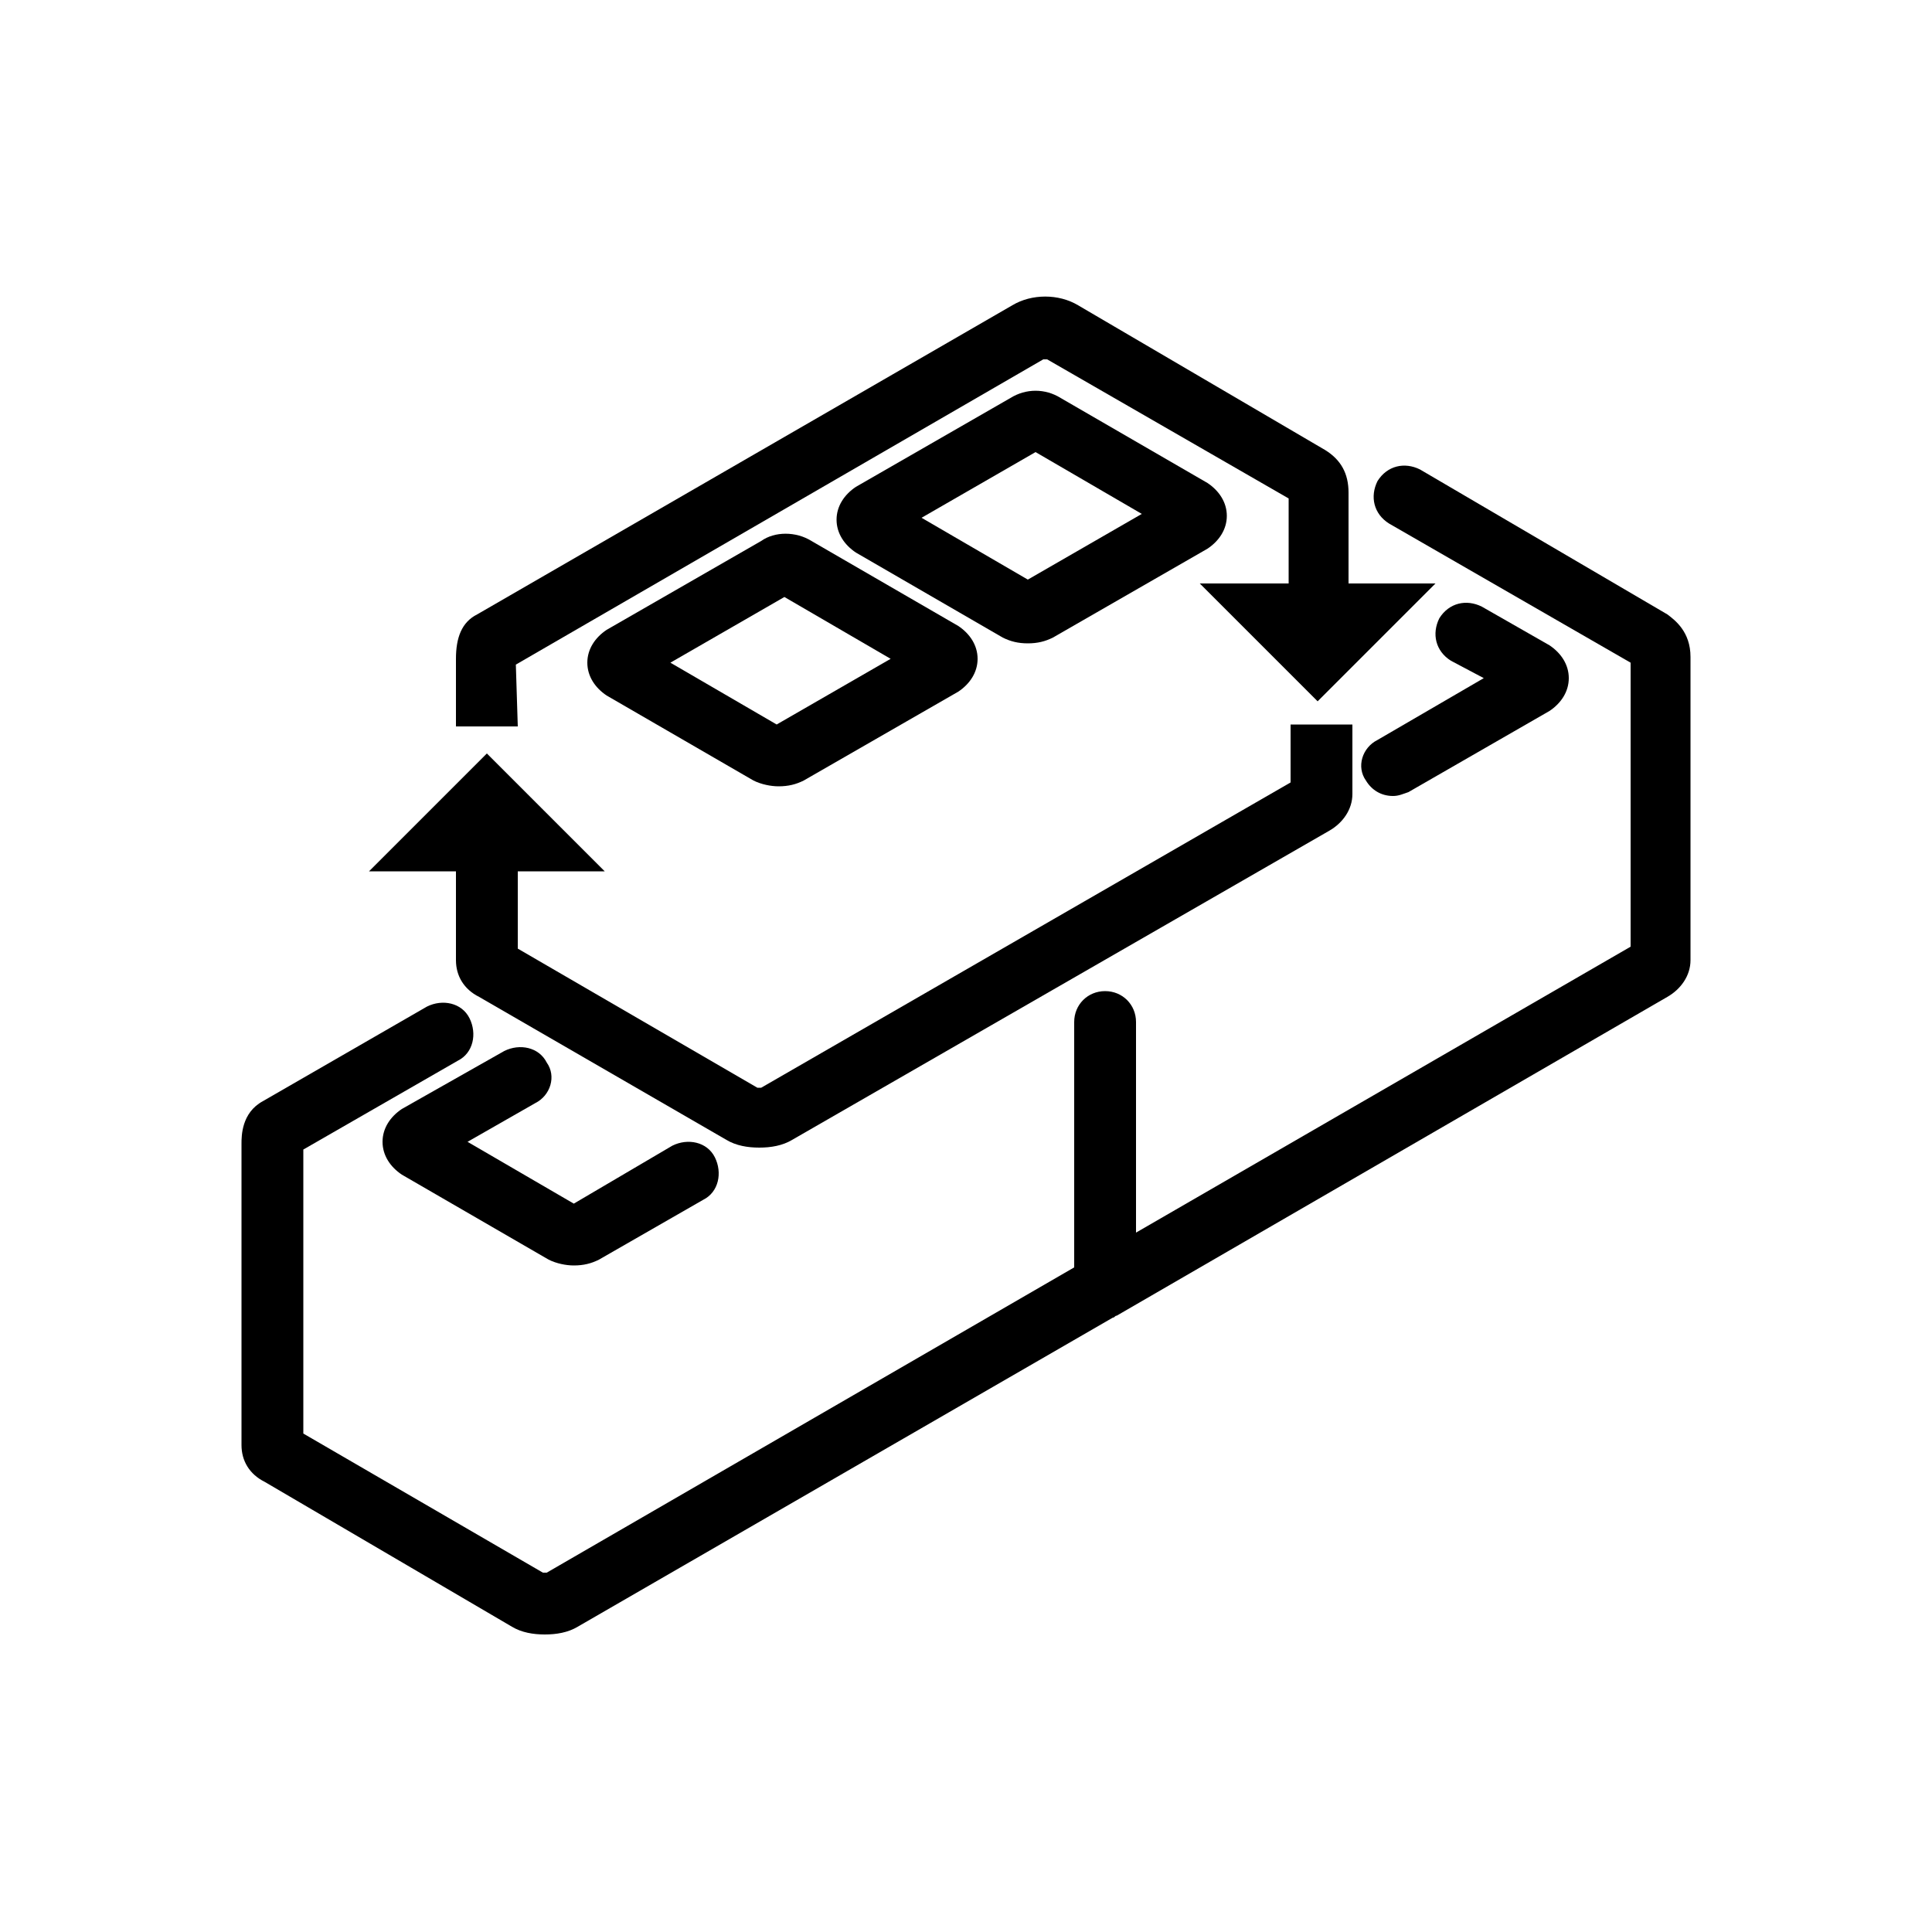 <?xml version="1.0" encoding="utf-8"?>
<!-- Generator: Adobe Illustrator 27.8.0, SVG Export Plug-In . SVG Version: 6.00 Build 0)  -->
<svg version="1.1" id="Calque_1" xmlns="http://www.w3.org/2000/svg" xmlns:xlink="http://www.w3.org/1999/xlink" x="0px" y="0px"
	 viewBox="0 0 100 100" style="enable-background:new 0 0 100 100;" xml:space="preserve">
<style type="text/css">
	.st0{display:none;fill-rule:evenodd;clip-rule:evenodd;}
	.st1{display:none;}
	.st2{display:inline;}
	.st3{clip-path:url(#SVGID_00000165233640058951243680000012912620306964353960_);}
</style>
<path class="st0" d="M44.7,56.4L44.7,56.4c-3.1,4.4-4.6,6.8-4.6,10.1c0,5.8,4.7,10.5,10.7,10.5c5.8,0,10.6-4.7,10.5-10.4l0,0l0,0
	c0-3.4-1.3-5.5-4.6-10l0,0l0,0c-1.9-2.6-4-5.8-5.9-9.7C48.8,50.7,46.6,53.8,44.7,56.4L44.7,56.4z M48.6,41.7
	c0.2-0.4,0.3-0.8,0.5-1.2c0.3-0.8,0.6-1.5,0.8-2.4c0-0.1,0.1-0.2,0.1-0.3s0.1-0.3,0.1-0.4c0-0.2,0.3-0.5,0.6-0.5s0.5,0.2,0.6,0.5
	c0,0.1,0.1,0.3,0.1,0.4c0.3,0.9,0.6,1.8,0.9,2.7c0.2,0.4,0.3,0.8,0.5,1.2c2.1,5.2,4.7,9.1,7,12.4c3.2,4.4,5.3,7.5,5.3,12.4
	C65.4,74.6,58.7,81,50.8,81c-8.1,0-14.7-6.4-14.7-14.5c0-4.7,2.3-8.1,5.3-12.4C43.8,50.8,46.5,47,48.6,41.7z"/>
<path class="st1" d="M70,71c0.3-1.4,0.4-2.9,0.4-4.5c0-0.2,0-0.4,0-0.5h12.3c1.4,0,2.5,1.1,2.5,2.5S84,71,82.7,71H70z"/>
<path class="st1" d="M31.3,71h-14c-1.4,0-2.5-1.1-2.5-2.5S16,66,17.3,66h13.6c0,0.2,0,0.4,0,0.5C30.9,68.1,31,69.6,31.3,71z"/>
<path class="st1" d="M64.3,45.7c0,5,4.1,9,9,9s9-4,9-9c0-3-1.3-4.9-3.3-7.6c-1.8-2.5-3.9-5.7-5.3-10.3c-0.1-0.2-0.2-0.3-0.4-0.3
	S73,27.7,73,27.8c-1.4,4.6-3.6,7.7-5.4,10.3C65.7,40.7,64.3,42.8,64.3,45.7z"/>
<path class="st1" d="M22,35.6c0,5,4.1,9,9,9s9-4,9-9c0-3-1.3-4.9-3.3-7.6c-1.8-2.5-3.9-5.7-5.3-10.3c-0.1-0.2-0.2-0.3-0.4-0.3
	c-0.2,0-0.4,0.2-0.4,0.3c-1.4,4.6-3.6,7.7-5.4,10.3C23.4,30.6,22,32.7,22,35.6z"/>
<g class="st1">
	<path class="st2" d="M32.6,50.2c0.1,2.7,2.3,5,5.1,5c0.9,0,1.7-0.2,2.4-0.5c0.6-0.3,1.3-0.5,2-0.5h0.4c0.8,0,1.4,0.6,1.4,1.4v10.7
		c0,0.8-0.7,1.5-1.5,1.5H31.7c-0.8,0-1.4,0.6-1.4,1.4v0.4c0,0.7,0.2,1.4,0.5,2c0.3,0.7,0.5,1.5,0.5,2.4c-0.1,2.7-2.3,5-5,5.1
		c-3,0.1-5.4-2.3-5.4-5.2c0-0.8,0.2-1.5,0.5-2.2s0.5-1.4,0.5-2.2v-0.3c0-0.8-0.6-1.4-1.4-1.4H9.7c-0.8,0-1.5-0.7-1.5-1.5V55.7
		c0-0.8,0.6-1.4,1.4-1.4H10c0.7,0,1.4,0.2,2,0.5c0.7,0.3,1.5,0.5,2.4,0.5c2.7-0.1,5-2.3,5.1-5c0.1-3-2.3-5.4-5.2-5.4
		c-0.8,0-1.5,0.2-2.2,0.5s-1.4,0.5-2.2,0.5H9.6c-0.8,0-1.4-0.6-1.4-1.4V33.7c0-0.8,0.7-1.5,1.5-1.5h10.7c0.8,0,1.4-0.6,1.4-1.4v-0.3
		c0-0.8-0.2-1.5-0.5-2.2s-0.5-1.4-0.5-2.2c0-3,2.5-5.3,5.4-5.2c2.7,0.1,5,2.3,5,5.1c0,0.9-0.2,1.7-0.5,2.4c-0.3,0.6-0.5,1.3-0.5,2
		v0.4c0,0.8,0.6,1.4,1.4,1.4h10.7c0.8,0,1.5,0.7,1.5,1.5v10.7c0,0.8-0.6,1.4-1.4,1.4h-0.3c-0.8,0-1.5-0.2-2.2-0.5s-1.4-0.5-2.2-0.5
		C34.9,44.8,32.5,47.2,32.6,50.2z"/>
	<path class="st2" d="M77.9,68.8H67.3c-1.3,0-2.4-1.1-2.4-2.4v-0.3c0-0.9,0.2-1.7,0.6-2.6c0.3-0.6,0.4-1.1,0.4-1.8
		c0-1.2-0.5-2.2-1.3-3c-0.8-0.8-1.9-1.2-3.1-1.2c-2.2,0.1-4,1.9-4.1,4.1c0,0.7,0.1,1.3,0.4,1.9c0.4,0.8,0.6,1.6,0.6,2.5v0.4
		c0,1.3-1.1,2.4-2.4,2.4H45.3c-1.4,0-2.5-1.1-2.5-2.5V55.7c0-0.2-0.2-0.4-0.4-0.4H42c-0.6,0-1.1,0.1-1.6,0.4
		c-0.9,0.4-1.9,0.6-2.9,0.6c-3.3-0.1-6-2.7-6.1-6c-0.1-1.7,0.6-3.3,1.7-4.6s2.8-1.9,4.5-1.9c0.9,0,1.8,0.2,2.6,0.6
		c0.6,0.3,1.2,0.4,1.7,0.4h0.3c0.2,0,0.4-0.2,0.4-0.4V33.7c0-1.4,1.1-2.5,2.5-2.5H56c1.3,0,2.4,1.1,2.4,2.4V34
		c0,0.9-0.2,1.7-0.6,2.5c-0.3,0.6-0.4,1.3-0.4,1.9c0.1,2.2,1.8,4,4.1,4.1c1.2,0,2.3-0.4,3.1-1.2c0.8-0.8,1.3-1.9,1.3-3
		c0-0.6-0.1-1.2-0.4-1.8c-0.4-0.9-0.6-1.7-0.6-2.6v-0.3c0-1.3,1.1-2.4,2.4-2.4h10.6c1.4,0,2.5,1.1,2.5,2.5v10.6
		c0,0.2,0.2,0.4,0.4,0.4h0.3c0.6,0,1.2-0.1,1.7-0.4c0.8-0.4,1.7-0.6,2.6-0.6c1.7,0,3.3,0.7,4.5,1.9s1.8,2.9,1.7,4.6
		c-0.1,3.3-2.8,5.9-6.1,6c-1,0-2-0.2-2.9-0.6c-0.5-0.2-1-0.4-1.6-0.4h-0.4c-0.2,0-0.4,0.2-0.4,0.4v10.7
		C80.5,67.7,79.3,68.8,77.9,68.8z M61.6,55.5c1.6,0,3.2,0.6,4.3,1.8c1.2,1.2,1.9,2.8,1.9,4.5c0,0.9-0.2,1.8-0.6,2.6
		c-0.3,0.6-0.4,1.2-0.4,1.7v0.3c0,0.2,0.2,0.4,0.4,0.4h10.6c0.3,0,0.5-0.2,0.5-0.5V55.7c0-1.3,1.1-2.4,2.4-2.4h0.4
		c0.9,0,1.7,0.2,2.5,0.6c0.6,0.3,1.3,0.4,1.9,0.4c2.2-0.1,4-1.8,4.1-4.1c0-1.2-0.4-2.3-1.2-3.1c-0.8-0.8-1.9-1.3-3-1.3
		c-0.6,0-1.2,0.1-1.8,0.4c-0.9,0.4-1.7,0.6-2.6,0.6h-0.3c-1.3,0-2.4-1.1-2.4-2.4V33.7c0-0.3-0.2-0.5-0.5-0.5H67.3
		c-0.2,0-0.4,0.2-0.4,0.4v0.3c0,0.6,0.1,1.2,0.4,1.7c0.4,0.8,0.6,1.7,0.6,2.6c0,1.7-0.7,3.3-1.9,4.5c-1.2,1.2-2.8,1.8-4.6,1.7
		c-3.3-0.1-5.9-2.8-6-6.1c0-1,0.2-2,0.6-2.9c0.2-0.5,0.4-1,0.4-1.6v-0.4c0-0.2-0.2-0.4-0.4-0.4H45.3c-0.3,0-0.5,0.2-0.5,0.5v10.6
		c0,1.3-1.1,2.4-2.4,2.4h-0.3c-0.9,0-1.7-0.2-2.6-0.6c-0.6-0.3-1.1-0.4-1.8-0.4c-1.2,0-2.2,0.5-3,1.3s-1.2,1.9-1.2,3.1
		c0.1,2.2,1.9,4,4.1,4.1c0.7,0,1.3-0.1,1.9-0.4c0.8-0.4,1.6-0.6,2.5-0.6h0.4c1.3,0,2.4,1.1,2.4,2.4v10.7c0,0.3,0.2,0.5,0.5,0.5H56
		c0.2,0,0.4-0.2,0.4-0.4v-0.4c0-0.6-0.1-1.1-0.4-1.6c-0.4-0.9-0.6-1.9-0.6-2.9c0.1-3.3,2.7-6,6-6.1C61.5,55.5,61.6,55.5,61.6,55.5z"
		/>
</g>
<g class="st1">
	<g class="st2">
		<defs>
			<rect id="SVGID_1_" x="21.7" y="15.1" width="30.8" height="69.8"/>
		</defs>
		<clipPath id="SVGID_00000146494012758188120960000018038869193175712896_">
			<use xlink:href="#SVGID_1_"  style="overflow:visible;"/>
		</clipPath>
		<path style="clip-path:url(#SVGID_00000146494012758188120960000018038869193175712896_);" d="M37.1,34.1c-0.8,0-1.7,0-2.5,0
			c-0.4,0-0.5,0.2-0.5,0.5c0,1.8,0,3.5,0,5.3c0,0.3,0.1,0.5,0.5,0.5c1.8,0,3.5,0,5.3,0c0.3,0,0.5-0.2,0.5-0.5c0-1.8,0-3.5,0-5.3
			c0-0.4-0.2-0.6-0.6-0.6C38.8,34.1,38,34.1,37.1,34.1 M37.1,21.4c-0.8,0-1.7,0-2.5,0c-0.4,0-0.5,0.1-0.5,0.5c0,1.8,0,3.6,0,5.3
			c0,0.4,0.1,0.5,0.5,0.5c1.7,0,3.4,0,5.1,0c0.4,0,0.6-0.1,0.6-0.6c0-1.7,0-3.5,0-5.2c0-0.4-0.2-0.6-0.6-0.6
			C38.8,21.4,37.9,21.4,37.1,21.4 M40.3,53.5c0-1.9,0-3.9,0-5.8c0-0.9,0-1-0.9-1c-1.5,0-3.1,0-4.7,0c-0.5,0-0.7,0.2-0.6,0.7
			c0,0.2,0,0.3,0,0.5c0,3.9,0,7.7,0,11.6c0,0.5-0.2,0.8-0.7,1c-0.6,0.3-1.1,0.6-1.6,1c-1,0.8-1.8,1.7-2.5,2.8
			c-0.8,1.3-1.2,2.8-1.3,4.3c-0.1,1.7,0.3,3.3,1,4.8c0.6,1.1,1.3,2.1,2.3,2.9c0.9,0.8,1.9,1.4,3.1,1.7c1,0.2,2,0.5,3,0.5
			c1,0,2-0.4,3-0.6c1.4-0.4,2.5-1.3,3.5-2.3c1.6-1.8,2.5-3.9,2.5-6.3c0-1.1-0.1-2.3-0.5-3.3c-0.4-0.9-0.9-1.9-1.5-2.7
			c-0.9-1.2-2.1-2.1-3.4-2.7c-0.4-0.2-0.7-0.4-0.7-0.9C40.3,57.5,40.3,55.5,40.3,53.5 M46.4,35.8c0,6.5,0,12.9,0,19.4
			c0,1,0.4,1.5,1,2.1c1.1,1,2.1,2.1,2.8,3.4c0.5,0.9,1,1.8,1.4,2.7c0.4,1.3,0.7,2.6,0.9,3.9c0.1,1,0,2,0,3c0,1.3-0.3,2.4-0.7,3.6
			c-0.5,1.7-1.3,3.3-2.4,4.7c-1,1.4-2.2,2.6-3.7,3.5c-1.2,0.7-2.4,1.4-3.7,1.9c-1.6,0.6-3.2,0.9-4.9,0.8c-1.2-0.1-2.4-0.1-3.6-0.4
			c-1.2-0.3-2.4-0.9-3.5-1.4c-1.5-0.7-2.8-1.7-3.9-2.9c-1.2-1.3-2.3-2.8-3-4.4c-1.2-2.7-1.7-5.5-1.4-8.4c0.1-1.4,0.5-2.7,1-4
			c0.7-1.7,1.6-3.3,2.8-4.7c0.7-0.7,1.4-1.4,2.1-2.1c0.1-0.1,0.2-0.4,0.2-0.6c0-0.2,0-0.5,0-0.7c0-13.1,0-26.2,0-39.3
			c0-0.2,0-0.4,0-0.5c0-0.3,0.1-0.4,0.4-0.4c0.1,0,0.2,0,0.3,0c5.7,0,11.4,0,17.1,0c0.7,0,0.8,0,0.8,0.8
			C46.4,22.5,46.4,29.2,46.4,35.8"/>
	</g>
	<g class="st2">
		<rect x="65.9" y="15.1" width="4.7" height="33.6"/>
		<g>
			<polygon points="58.2,45.7 68.2,63.1 78.3,45.7 			"/>
		</g>
	</g>
</g>
<g>
	<path d="M86.3,31.8l-12.8-7.5c-0.8-0.4-1.7-0.2-2.2,0.6c-0.4,0.8-0.2,1.7,0.6,2.2l12.5,7.2V49L58.8,63.8V52.9
		c0-0.9-0.7-1.6-1.6-1.6s-1.6,0.7-1.6,1.6v12.7L28.3,81.4c-0.1,0-0.2,0-0.2,0l-12.4-7.2l0-14.7l8-4.6c0.8-0.4,1-1.4,0.6-2.2
		c-0.4-0.8-1.4-1-2.2-0.6L13.6,57c-1.1,0.6-1.1,1.8-1.1,2.2v15.6c0,0.8,0.4,1.5,1.2,1.9l12.8,7.5c0.5,0.3,1.1,0.4,1.7,0.4
		c0.6,0,1.2-0.1,1.7-0.4l27.7-16c0.1,0,0.1-0.1,0.2-0.1c0,0,0,0,0,0l28.5-16.5c0.7-0.4,1.2-1.1,1.2-1.9V34
		C87.5,32.7,86.7,32.1,86.3,31.8z"/>
	<path d="M28.3,55c-0.4-0.8-1.4-1-2.2-0.6l-5.3,3c-0.6,0.4-1,1-1,1.7c0,0.7,0.4,1.3,1,1.7l7.6,4.4c0.4,0.2,0.9,0.3,1.3,0.3
		c0.5,0,0.9-0.1,1.3-0.3l5.4-3.1c0.8-0.4,1-1.4,0.6-2.2c-0.4-0.8-1.4-1-2.2-0.6l-5.1,3l-5.5-3.2l3.5-2C28.5,56.7,28.8,55.7,28.3,55z
		"/>
	<path d="M70.7,40.4c0.3,0.5,0.8,0.8,1.4,0.8c0.3,0,0.5-0.1,0.8-0.2l7.3-4.2c0.6-0.4,1-1,1-1.7c0-0.7-0.4-1.3-1-1.7l-3.5-2
		c-0.8-0.4-1.7-0.2-2.2,0.6c-0.4,0.8-0.2,1.7,0.6,2.2l1.7,0.9l-5.5,3.2C70.5,38.7,70.2,39.7,70.7,40.4z"/>
	<path d="M26.7,34.4L54,18.6c0.1,0,0.2,0,0.2,0l12.5,7.2v4.4h-4.6l6.1,6.1l6.1-6.1h-4.5v-4.7c0-1-0.4-1.7-1.2-2.2l0,0l-12.8-7.5
		c-1-0.6-2.4-0.6-3.4,0l-27.7,16c-0.8,0.4-1.1,1.2-1.1,2.3v3.5h3.2L26.7,34.4z"/>
	<path d="M23.6,49.7c0,0.8,0.4,1.5,1.2,1.9L37.6,59c0.5,0.3,1.1,0.4,1.7,0.4c0.6,0,1.2-0.1,1.7-0.4l27.8-16c0.7-0.4,1.2-1.1,1.2-1.9
		v-3.6h-3.2v3L39.4,56.3c-0.1,0-0.2,0-0.2,0l-12.4-7.2l0-4h4.5L25.2,39l-6.1,6.1h4.5V49.7z"/>
	<path d="M42,28c-0.8-0.5-1.9-0.5-2.6,0l-8,4.6c0,0,0,0,0,0c-0.6,0.4-1,1-1,1.7c0,0.7,0.4,1.3,1,1.7l7.6,4.4
		c0.4,0.2,0.9,0.3,1.3,0.3c0.5,0,0.9-0.1,1.3-0.3l8-4.6c0.6-0.4,1-1,1-1.7c0-0.7-0.4-1.3-1-1.7L42,28z M40.2,37.5l-5.5-3.2l5.9-3.4
		l5.5,3.2L40.2,37.5z"/>
	<path d="M53.2,33.3c0.5,0,0.9-0.1,1.3-0.3l8-4.6c0.6-0.4,1-1,1-1.7c0-0.7-0.4-1.3-1-1.7l-7.6-4.4c-0.8-0.5-1.8-0.5-2.6,0l-8,4.6
		c-0.6,0.4-1,1-1,1.7c0,0.7,0.4,1.3,1,1.7l7.6,4.4C52.3,33.2,52.7,33.3,53.2,33.3z M53.6,23.4l5.5,3.2L53.2,30l-5.5-3.2L53.6,23.4z"
		/>
</g>
</svg>
